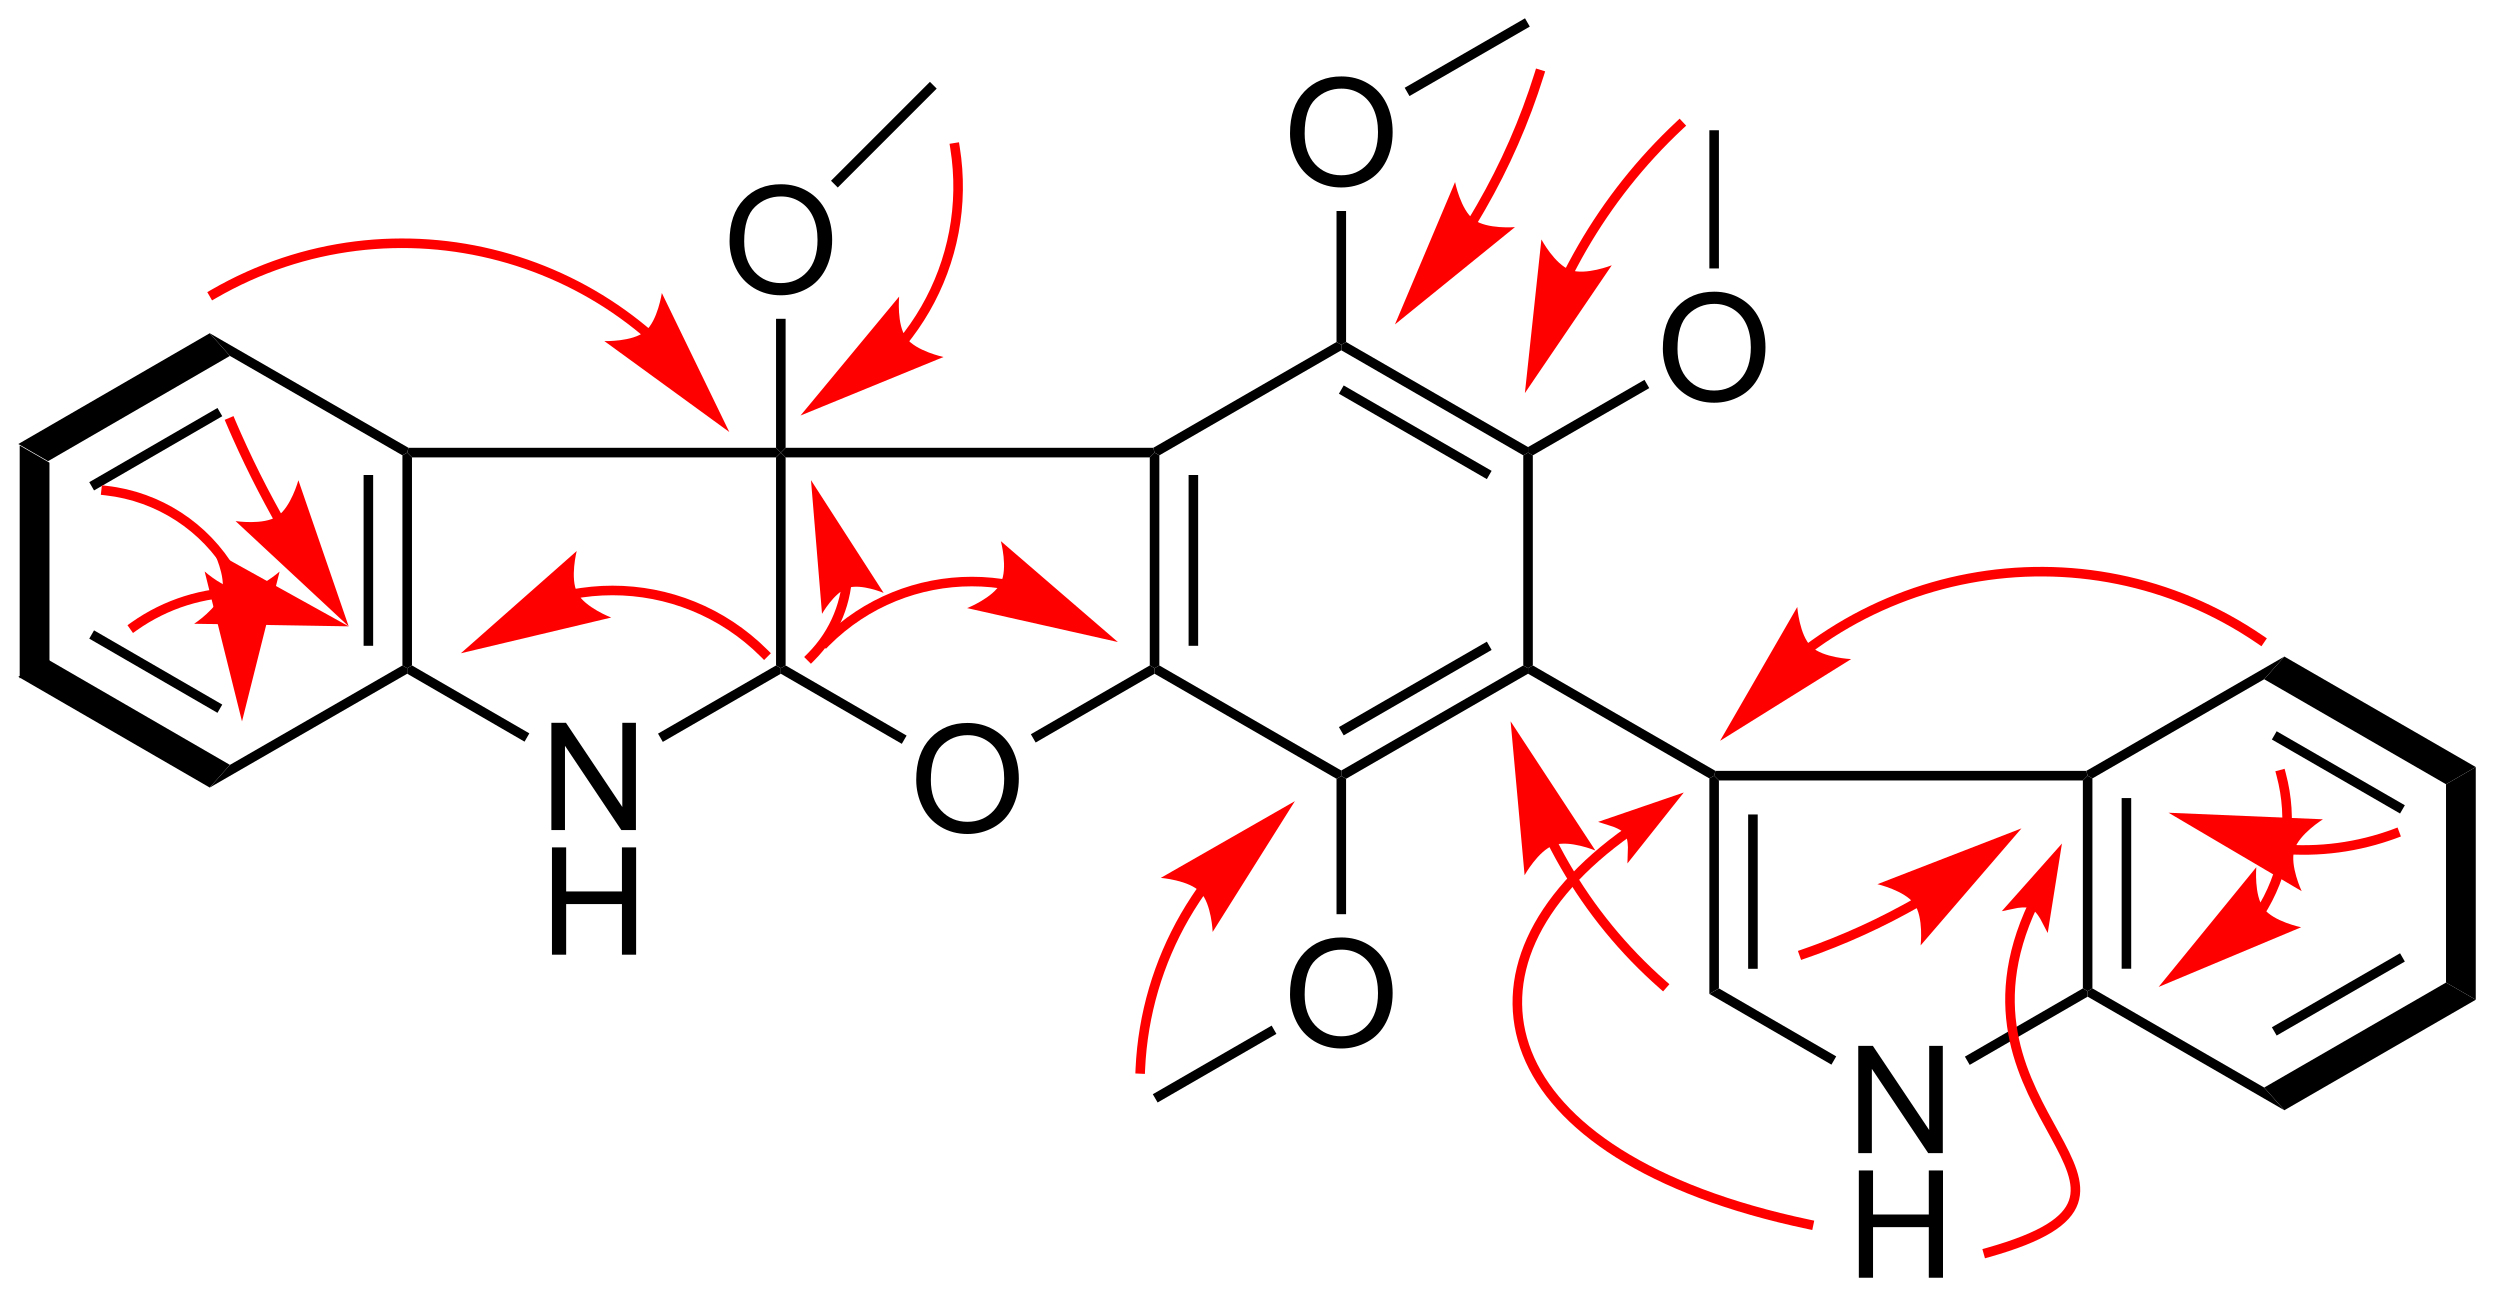 <?xml version="1.0" encoding="UTF-8"?>
<!DOCTYPE svg PUBLIC '-//W3C//DTD SVG 1.0//EN'
          'http://www.w3.org/TR/2001/REC-SVG-20010904/DTD/svg10.dtd'>
<svg stroke-dasharray="none" shape-rendering="auto" xmlns="http://www.w3.org/2000/svg" font-family="'Dialog'" text-rendering="auto" width="366" fill-opacity="1" color-interpolation="auto" color-rendering="auto" preserveAspectRatio="xMidYMid meet" font-size="12px" viewBox="0 0 366 190" fill="black" xmlns:xlink="http://www.w3.org/1999/xlink" stroke="black" image-rendering="auto" stroke-miterlimit="10" stroke-linecap="square" stroke-linejoin="miter" font-style="normal" stroke-width="1" height="190" stroke-dashoffset="0" font-weight="normal" stroke-opacity="1"
><!--Generated by the Batik Graphics2D SVG Generator--><defs id="genericDefs"
  /><g
  ><defs id="defs1"
    ><clipPath clipPathUnits="userSpaceOnUse" id="clipPath1"
      ><path d="M0.633 0.633 L137.544 0.633 L137.544 71.774 L0.633 71.774 L0.633 0.633 Z"
      /></clipPath
      ><clipPath clipPathUnits="userSpaceOnUse" id="clipPath2"
      ><path d="M203.448 188.125 L203.448 257.288 L336.552 257.288 L336.552 188.125 Z"
      /></clipPath
    ></defs
    ><g transform="scale(2.667,2.667) translate(-0.633,-0.633) matrix(1.029,0,0,1.029,-208.634,-192.873)"
    ><path d="M204.42 211.818 L206.008 212.733 L206.008 223.327 L204.42 224.242 Z" stroke="none" clip-path="url(#clipPath2)"
    /></g
    ><g transform="matrix(2.743,0,0,2.743,-558.044,-516.014)"
    ><path d="M204.42 224.242 L206.008 223.327 L215.714 228.944 L214.636 230.154 ZM208.207 222.206 L215.05 226.166 L215.305 225.725 L208.462 221.764 Z" stroke="none" clip-path="url(#clipPath2)"
    /></g
    ><g transform="matrix(2.743,0,0,2.743,-558.044,-516.014)"
    ><path d="M214.636 230.154 L215.714 228.944 L224.921 223.637 L225.176 223.784 L225.176 224.079 Z" stroke="none" clip-path="url(#clipPath2)"
    /></g
    ><g transform="matrix(2.743,0,0,2.743,-558.044,-516.014)"
    ><path d="M225.431 223.637 L225.176 223.784 L224.921 223.637 L224.921 212.423 L225.176 212.276 L225.431 212.531 ZM223.359 222.587 L223.359 213.473 L222.849 213.473 L222.849 222.587 Z" stroke="none" clip-path="url(#clipPath2)"
    /></g
    ><g transform="matrix(2.743,0,0,2.743,-558.044,-516.014)"
    ><path d="M225.244 212.02 L225.176 212.276 L224.921 212.423 L215.714 207.116 L214.636 205.906 Z" stroke="none" clip-path="url(#clipPath2)"
    /></g
    ><g transform="matrix(2.743,0,0,2.743,-558.044,-516.014)"
    ><path d="M206.008 212.733 L204.42 211.818 L214.636 205.906 L215.714 207.116 ZM208.462 214.296 L215.305 210.335 L215.05 209.894 L208.207 213.854 Z" stroke="none" clip-path="url(#clipPath2)"
    /></g
    ><g transform="matrix(2.743,0,0,2.743,-558.044,-516.014)"
    ><path d="M232.871 232.424 L232.871 226.697 L233.649 226.697 L236.657 231.192 L236.657 226.697 L237.384 226.697 L237.384 232.424 L236.605 232.424 L233.597 227.924 L233.597 232.424 L232.871 232.424 Z" stroke="none" clip-path="url(#clipPath2)"
    /></g
    ><g transform="matrix(2.743,0,0,2.743,-558.044,-516.014)"
    ><path d="M232.902 239.074 L232.902 233.347 L233.66 233.347 L233.66 235.699 L236.637 235.699 L236.637 233.347 L237.394 233.347 L237.394 239.074 L236.637 239.074 L236.637 236.373 L233.66 236.373 L233.66 239.074 L232.902 239.074 Z" stroke="none" clip-path="url(#clipPath2)"
    /></g
    ><g transform="matrix(2.743,0,0,2.743,-558.044,-516.014)"
    ><path d="M225.176 224.079 L225.176 223.784 L225.431 223.637 L231.695 227.262 L231.439 227.704 Z" stroke="none" clip-path="url(#clipPath2)"
    /></g
    ><g transform="matrix(2.743,0,0,2.743,-558.044,-516.014)"
    ><path d="M238.818 227.717 L238.563 227.275 L244.862 223.637 L245.118 223.784 L245.117 224.079 Z" stroke="none" clip-path="url(#clipPath2)"
    /></g
    ><g transform="matrix(2.743,0,0,2.743,-558.044,-516.014)"
    ><path d="M225.431 212.531 L225.176 212.276 L225.244 212.02 L244.862 212.02 L245.118 212.276 L244.862 212.531 Z" stroke="none" clip-path="url(#clipPath2)"
    /></g
    ><g transform="matrix(2.743,0,0,2.743,-558.044,-516.014)"
    ><path d="M252.344 229.745 Q252.344 228.318 253.109 227.513 Q253.875 226.706 255.086 226.706 Q255.878 226.706 256.513 227.086 Q257.151 227.464 257.484 228.141 Q257.82 228.818 257.82 229.677 Q257.82 230.549 257.469 231.237 Q257.117 231.924 256.471 232.279 Q255.828 232.633 255.081 232.633 Q254.274 232.633 253.636 232.242 Q253 231.849 252.672 231.174 Q252.344 230.498 252.344 229.745 ZM253.125 229.755 Q253.125 230.792 253.68 231.388 Q254.237 231.982 255.078 231.982 Q255.932 231.982 256.484 231.38 Q257.039 230.779 257.039 229.674 Q257.039 228.974 256.802 228.453 Q256.565 227.932 256.109 227.646 Q255.656 227.357 255.089 227.357 Q254.284 227.357 253.703 227.911 Q253.125 228.464 253.125 229.755 Z" stroke="none" clip-path="url(#clipPath2)"
    /></g
    ><g transform="matrix(2.743,0,0,2.743,-558.044,-516.014)"
    ><path d="M244.862 212.531 L245.118 212.276 L245.373 212.531 L245.373 223.637 L245.118 223.784 L244.862 223.637 Z" stroke="none" clip-path="url(#clipPath2)"
    /></g
    ><g transform="matrix(2.743,0,0,2.743,-558.044,-516.014)"
    ><path d="M245.117 224.079 L245.118 223.784 L245.373 223.637 L251.83 227.38 L251.574 227.821 Z" stroke="none" clip-path="url(#clipPath2)"
    /></g
    ><g transform="matrix(2.743,0,0,2.743,-558.044,-516.014)"
    ><path d="M258.718 227.75 L258.462 227.308 L264.809 223.637 L265.065 223.784 L265.065 224.079 Z" stroke="none" clip-path="url(#clipPath2)"
    /></g
    ><g transform="matrix(2.743,0,0,2.743,-558.044,-516.014)"
    ><path d="M265.32 223.637 L265.065 223.784 L264.809 223.637 L264.809 212.531 L265.065 212.276 L265.32 212.423 ZM267.391 222.588 L267.391 213.472 L266.881 213.472 L266.881 222.588 Z" stroke="none" clip-path="url(#clipPath2)"
    /></g
    ><g transform="matrix(2.743,0,0,2.743,-558.044,-516.014)"
    ><path d="M245.373 212.531 L245.118 212.276 L245.373 212.02 L264.996 212.02 L265.065 212.276 L264.809 212.531 Z" stroke="none" clip-path="url(#clipPath2)"
    /></g
    ><g transform="matrix(2.743,0,0,2.743,-558.044,-516.014)"
    ><path d="M265.065 224.079 L265.065 223.784 L265.32 223.637 L275.031 229.244 L275.031 229.539 L274.776 229.686 Z" stroke="none" clip-path="url(#clipPath2)"
    /></g
    ><g transform="matrix(2.743,0,0,2.743,-558.044,-516.014)"
    ><path d="M275.286 229.686 L275.031 229.539 L275.031 229.244 L284.743 223.637 L284.998 223.784 L284.998 224.079 ZM275.159 227.368 L283.054 222.809 L282.799 222.367 L274.904 226.926 Z" stroke="none" clip-path="url(#clipPath2)"
    /></g
    ><g transform="matrix(2.743,0,0,2.743,-558.044,-516.014)"
    ><path d="M285.253 223.637 L284.998 223.784 L284.743 223.637 L284.743 212.423 L284.998 212.276 L285.253 212.423 Z" stroke="none" clip-path="url(#clipPath2)"
    /></g
    ><g transform="matrix(2.743,0,0,2.743,-558.044,-516.014)"
    ><path d="M284.998 211.981 L284.998 212.276 L284.743 212.423 L275.031 206.816 L275.031 206.521 L275.286 206.374 ZM283.054 213.251 L275.159 208.692 L274.904 209.134 L282.799 213.692 Z" stroke="none" clip-path="url(#clipPath2)"
    /></g
    ><g transform="matrix(2.743,0,0,2.743,-558.044,-516.014)"
    ><path d="M274.776 206.374 L275.031 206.521 L275.031 206.816 L265.32 212.423 L265.065 212.276 L264.996 212.02 Z" stroke="none" clip-path="url(#clipPath2)"
    /></g
    ><g transform="matrix(2.743,0,0,2.743,-558.044,-516.014)"
    ><path d="M242.381 200.993 Q242.381 199.566 243.146 198.761 Q243.912 197.954 245.123 197.954 Q245.914 197.954 246.55 198.334 Q247.188 198.712 247.521 199.389 Q247.857 200.066 247.857 200.925 Q247.857 201.797 247.506 202.485 Q247.154 203.172 246.508 203.527 Q245.865 203.881 245.118 203.881 Q244.31 203.881 243.672 203.49 Q243.037 203.097 242.709 202.422 Q242.381 201.745 242.381 200.993 ZM243.162 201.003 Q243.162 202.04 243.716 202.636 Q244.274 203.23 245.115 203.23 Q245.969 203.23 246.521 202.628 Q247.076 202.027 247.076 200.922 Q247.076 200.222 246.839 199.701 Q246.602 199.18 246.146 198.894 Q245.693 198.605 245.125 198.605 Q244.321 198.605 243.74 199.159 Q243.162 199.712 243.162 201.003 Z" stroke="none" clip-path="url(#clipPath2)"
    /></g
    ><g transform="matrix(2.743,0,0,2.743,-558.044,-516.014)"
    ><path d="M245.373 212.02 L245.118 212.276 L244.862 212.02 L244.862 205.137 L245.373 205.137 Z" stroke="none" clip-path="url(#clipPath2)"
    /></g
    ><g transform="matrix(2.743,0,0,2.743,-558.044,-516.014)"
    ><path d="M272.294 195.238 Q272.294 193.811 273.06 193.007 Q273.826 192.199 275.036 192.199 Q275.828 192.199 276.464 192.58 Q277.102 192.957 277.435 193.634 Q277.771 194.311 277.771 195.171 Q277.771 196.043 277.419 196.731 Q277.068 197.418 276.422 197.772 Q275.779 198.126 275.031 198.126 Q274.224 198.126 273.586 197.736 Q272.951 197.343 272.623 196.668 Q272.294 195.991 272.294 195.238 ZM273.076 195.249 Q273.076 196.285 273.63 196.882 Q274.188 197.475 275.029 197.475 Q275.883 197.475 276.435 196.874 Q276.99 196.272 276.99 195.168 Q276.99 194.468 276.753 193.947 Q276.516 193.426 276.06 193.139 Q275.607 192.85 275.039 192.85 Q274.234 192.85 273.654 193.405 Q273.076 193.957 273.076 195.249 Z" stroke="none" clip-path="url(#clipPath2)"
    /></g
    ><g transform="matrix(2.743,0,0,2.743,-558.044,-516.014)"
    ><path d="M275.286 206.374 L275.031 206.521 L274.776 206.374 L274.776 199.383 L275.286 199.383 Z" stroke="none" clip-path="url(#clipPath2)"
    /></g
    ><g transform="matrix(2.743,0,0,2.743,-558.044,-516.014)"
    ><path d="M278.669 193.247 L278.414 192.805 L284.836 189.097 L285.091 189.539 Z" stroke="none" clip-path="url(#clipPath2)"
    /></g
    ><g transform="matrix(2.743,0,0,2.743,-558.044,-516.014)"
    ><path d="M292.193 206.727 Q292.193 205.3 292.959 204.495 Q293.725 203.688 294.935 203.688 Q295.727 203.688 296.363 204.068 Q297.001 204.446 297.334 205.123 Q297.67 205.8 297.67 206.659 Q297.67 207.532 297.318 208.219 Q296.967 208.907 296.321 209.261 Q295.678 209.615 294.93 209.615 Q294.123 209.615 293.485 209.225 Q292.85 208.831 292.522 208.157 Q292.193 207.48 292.193 206.727 ZM292.975 206.738 Q292.975 207.774 293.529 208.37 Q294.087 208.964 294.928 208.964 Q295.782 208.964 296.334 208.363 Q296.889 207.761 296.889 206.657 Q296.889 205.956 296.652 205.435 Q296.415 204.915 295.959 204.628 Q295.506 204.339 294.938 204.339 Q294.133 204.339 293.553 204.894 Q292.975 205.446 292.975 206.738 Z" stroke="none" clip-path="url(#clipPath2)"
    /></g
    ><g transform="matrix(2.743,0,0,2.743,-558.044,-516.014)"
    ><path d="M285.253 212.423 L284.998 212.276 L284.998 211.981 L291.212 208.393 L291.467 208.835 Z" stroke="none" clip-path="url(#clipPath2)"
    /></g
    ><g transform="matrix(2.743,0,0,2.743,-558.044,-516.014)"
    ><path d="M295.185 202.448 L294.675 202.448 L294.675 195.072 L295.185 195.072 Z" stroke="none" clip-path="url(#clipPath2)"
    /></g
    ><g transform="matrix(2.743,0,0,2.743,-558.044,-516.014)"
    ><path d="M272.294 241.193 Q272.294 239.766 273.06 238.962 Q273.826 238.154 275.036 238.154 Q275.828 238.154 276.464 238.534 Q277.102 238.912 277.435 239.589 Q277.771 240.266 277.771 241.125 Q277.771 241.998 277.419 242.685 Q277.068 243.373 276.422 243.727 Q275.779 244.081 275.031 244.081 Q274.224 244.081 273.586 243.691 Q272.951 243.297 272.623 242.623 Q272.294 241.946 272.294 241.193 ZM273.076 241.204 Q273.076 242.24 273.63 242.837 Q274.188 243.43 275.029 243.43 Q275.883 243.43 276.435 242.829 Q276.99 242.227 276.99 241.123 Q276.99 240.422 276.753 239.902 Q276.516 239.381 276.06 239.094 Q275.607 238.805 275.039 238.805 Q274.234 238.805 273.654 239.36 Q273.076 239.912 273.076 241.204 Z" stroke="none" clip-path="url(#clipPath2)"
    /></g
    ><g transform="matrix(2.743,0,0,2.743,-558.044,-516.014)"
    ><path d="M274.776 229.686 L275.031 229.539 L275.286 229.686 L275.286 236.914 L274.776 236.914 Z" stroke="none" clip-path="url(#clipPath2)"
    /></g
    ><g transform="matrix(2.743,0,0,2.743,-558.044,-516.014)"
    ><path d="M271.313 242.859 L271.568 243.301 L265.227 246.963 L264.971 246.521 Z" stroke="none" clip-path="url(#clipPath2)"
    /></g
    ><g transform="matrix(2.743,0,0,2.743,-558.044,-516.014)"
    ><path d="M284.998 224.079 L284.998 223.784 L285.253 223.637 L294.999 229.263 L294.93 229.519 L294.675 229.666 Z" stroke="none" clip-path="url(#clipPath2)"
    /></g
    ><g transform="matrix(2.743,0,0,2.743,-558.044,-516.014)"
    ><path d="M302.622 249.666 L302.622 243.94 L303.401 243.94 L306.408 248.434 L306.408 243.94 L307.135 243.94 L307.135 249.666 L306.356 249.666 L303.348 245.166 L303.348 249.666 L302.622 249.666 Z" stroke="none" clip-path="url(#clipPath2)"
    /></g
    ><g transform="matrix(2.743,0,0,2.743,-558.044,-516.014)"
    ><path d="M302.653 256.316 L302.653 250.59 L303.411 250.59 L303.411 252.941 L306.387 252.941 L306.387 250.59 L307.145 250.59 L307.145 256.316 L306.387 256.316 L306.387 253.616 L303.411 253.616 L303.411 256.316 L302.653 256.316 Z" stroke="none" clip-path="url(#clipPath2)"
    /></g
    ><g transform="matrix(2.743,0,0,2.743,-558.044,-516.014)"
    ><path d="M294.675 229.666 L294.93 229.519 L295.185 229.774 L295.185 240.873 L294.675 241.167 ZM296.745 231.589 L296.745 239.827 L297.256 239.827 L297.256 231.589 Z" stroke="none" clip-path="url(#clipPath2)"
    /></g
    ><g transform="matrix(2.743,0,0,2.743,-558.044,-516.014)"
    ><path d="M294.675 241.167 L295.185 240.873 L301.446 244.502 L301.19 244.943 Z" stroke="none" clip-path="url(#clipPath2)"
    /></g
    ><g transform="matrix(2.743,0,0,2.743,-558.044,-516.014)"
    ><path d="M308.569 244.956 L308.314 244.515 L314.61 240.873 L314.865 241.02 L314.865 241.315 Z" stroke="none" clip-path="url(#clipPath2)"
    /></g
    ><g transform="matrix(2.743,0,0,2.743,-558.044,-516.014)"
    ><path d="M315.12 240.873 L314.865 241.02 L314.61 240.873 L314.61 229.774 L314.865 229.519 L315.12 229.666 ZM317.19 239.825 L317.19 230.714 L316.68 230.714 L316.68 239.825 Z" stroke="none" clip-path="url(#clipPath2)"
    /></g
    ><g transform="matrix(2.743,0,0,2.743,-558.044,-516.014)"
    ><path d="M295.185 229.774 L294.93 229.519 L294.999 229.263 L314.796 229.263 L314.865 229.519 L314.61 229.774 Z" stroke="none" clip-path="url(#clipPath2)"
    /></g
    ><g transform="matrix(2.743,0,0,2.743,-558.044,-516.014)"
    ><path d="M314.865 241.315 L314.865 241.02 L315.12 240.873 L324.287 246.165 L325.364 247.376 Z" stroke="none" clip-path="url(#clipPath2)"
    /></g
    ><g transform="matrix(2.743,0,0,2.743,-558.044,-516.014)"
    ><path d="M325.364 247.376 L324.287 246.165 L333.992 240.562 L335.58 241.478 ZM324.953 243.39 L331.795 239.44 L331.539 238.998 L324.698 242.948 Z" stroke="none" clip-path="url(#clipPath2)"
    /></g
    ><g transform="matrix(2.743,0,0,2.743,-558.044,-516.014)"
    ><path d="M335.58 241.478 L333.992 240.562 L333.992 229.977 L335.58 229.06 Z" stroke="none" clip-path="url(#clipPath2)"
    /></g
    ><g transform="matrix(2.743,0,0,2.743,-558.044,-516.014)"
    ><path d="M335.58 229.06 L333.992 229.977 L324.287 224.373 L325.364 223.162 ZM331.795 231.099 L324.953 227.149 L324.698 227.59 L331.539 231.54 Z" stroke="none" clip-path="url(#clipPath2)"
    /></g
    ><g transform="matrix(2.743,0,0,2.743,-558.044,-516.014)"
    ><path d="M325.364 223.162 L324.287 224.373 L315.12 229.666 L314.865 229.519 L314.796 229.263 Z" stroke="none" clip-path="url(#clipPath2)"
    /></g
    ><g fill="red" transform="matrix(2.743,0,0,2.743,-558.044,-516.014)" stroke="red"
    ><path d="M238.058 205.636 L238.057 205.635 L238.053 205.631 L238.052 205.631 L238.046 205.626 L238.033 205.615 C238.025 205.608 238.017 205.602 238.009 205.595 C237.754 205.382 237.494 205.175 237.23 204.976 C235.116 203.379 232.724 202.222 230.203 201.547 C225.159 200.195 219.602 200.77 214.727 203.584 L214.506 203.712 L214.761 204.154 L214.982 204.026 C219.739 201.279 225.158 200.723 230.071 202.04 C232.529 202.698 234.861 203.826 236.922 205.383 C237.18 205.577 237.433 205.779 237.682 205.987 C237.69 205.993 237.698 206 237.706 206.006 L237.718 206.016 L237.722 206.02 L237.726 206.023 L237.729 206.026 L237.726 206.024 L237.92 206.19 L238.252 205.802 L238.058 205.636 ZM242.367 211.177 L238.767 203.758 C238.767 203.758 238.546 205.247 237.875 205.809 C237.203 206.37 235.699 206.325 235.699 206.325 Z" stroke="none" clip-path="url(#clipPath2)"
    /></g
    ><g transform="matrix(2.743,0,0,2.743,-558.044,-516.014)"
    ><path d="M248.156 198.129 L247.796 197.768 L253.075 192.489 L253.436 192.849 Z" stroke="none" clip-path="url(#clipPath2)"
    /></g
    ><g fill="red" transform="matrix(2.743,0,0,2.743,-558.044,-516.014)" stroke="red"
    ><path d="M251.962 206.348 L251.973 206.334 C251.98 206.325 251.987 206.315 251.995 206.306 C252.009 206.288 252.023 206.27 252.037 206.251 C252.066 206.214 252.094 206.178 252.123 206.14 C252.235 205.991 252.345 205.841 252.451 205.688 C252.663 205.381 252.863 205.066 253.049 204.744 C254.54 202.161 255.166 199.082 254.666 195.966 L254.626 195.714 L254.122 195.795 L254.162 196.047 C254.644 199.047 254.039 202.008 252.607 204.489 C252.428 204.799 252.237 205.102 252.032 205.396 C251.93 205.543 251.824 205.689 251.716 205.832 C251.689 205.868 251.661 205.904 251.634 205.939 C251.62 205.957 251.607 205.974 251.593 205.992 C251.586 206.001 251.579 206.01 251.572 206.018 L251.561 206.032 L251.403 206.232 L251.804 206.548 L251.962 206.348 ZM246.168 210.298 L253.8 207.174 C253.8 207.174 252.328 206.859 251.81 206.154 C251.292 205.449 251.432 203.95 251.432 203.95 Z" stroke="none" clip-path="url(#clipPath2)"
    /></g
    ><g fill="red" transform="matrix(2.743,0,0,2.743,-558.044,-516.014)" stroke="red"
    ><path d="M282.312 199.981 L282.313 199.98 L282.316 199.975 C282.321 199.966 282.326 199.958 282.332 199.949 C282.373 199.88 282.415 199.81 282.457 199.74 C282.54 199.6 282.622 199.46 282.704 199.319 C284.003 197.066 285.055 194.67 285.835 192.172 L285.911 191.928 L285.424 191.776 L285.348 192.02 C284.579 194.482 283.543 196.844 282.262 199.064 C282.182 199.203 282.1 199.341 282.019 199.479 C281.978 199.548 281.936 199.617 281.895 199.685 C281.889 199.694 281.884 199.703 281.879 199.711 L281.877 199.715 L281.878 199.713 L281.744 199.93 L282.178 200.198 L282.312 199.981 ZM277.895 205.435 L284.3 200.242 C284.3 200.242 282.8 200.365 282.101 199.839 C281.401 199.314 281.103 197.838 281.103 197.838 Z" stroke="none" clip-path="url(#clipPath2)"
    /></g
    ><g fill="red" transform="matrix(2.743,0,0,2.743,-558.044,-516.014)" stroke="red"
    ><path d="M287.466 202.657 L287.468 202.653 L287.471 202.648 L287.478 202.633 C287.483 202.624 287.488 202.614 287.493 202.605 C287.533 202.528 287.573 202.452 287.613 202.376 C287.774 202.071 287.941 201.77 288.113 201.472 C289.49 199.087 291.218 196.904 293.25 195.001 L293.437 194.827 L293.088 194.454 L292.902 194.629 C290.832 196.566 289.073 198.788 287.671 201.217 C287.496 201.521 287.326 201.827 287.162 202.137 C287.121 202.215 287.08 202.292 287.04 202.37 C287.035 202.38 287.03 202.389 287.025 202.399 L287.018 202.414 L287.014 202.421 L287.011 202.427 L286.896 202.654 L287.351 202.884 L287.466 202.657 ZM284.83 209.099 L289.466 202.279 C289.466 202.279 288.065 202.83 287.244 202.528 C286.422 202.226 285.711 200.9 285.711 200.9 Z" stroke="none" clip-path="url(#clipPath2)"
    /></g
    ><g fill="red" transform="matrix(2.743,0,0,2.743,-558.044,-516.014)" stroke="red"
    ><path d="M300.243 222.85 L300.245 222.849 L300.257 222.84 C300.324 222.791 300.392 222.742 300.46 222.694 C300.732 222.5 301.008 222.313 301.288 222.133 C303.528 220.696 306.013 219.721 308.589 219.239 C313.739 218.273 319.261 219.271 323.931 222.468 L324.142 222.612 L324.43 222.19 L324.219 222.046 C319.437 218.774 313.778 217.747 308.495 218.737 C305.854 219.232 303.308 220.231 301.013 221.704 C300.726 221.888 300.443 222.079 300.164 222.278 C300.094 222.328 300.025 222.378 299.956 222.429 L299.943 222.438 L299.94 222.44 L299.735 222.592 L300.038 223.002 L300.243 222.85 ZM295.246 227.66 L302.243 223.297 C302.243 223.297 300.739 223.234 300.11 222.626 C299.481 222.018 299.367 220.517 299.367 220.517 Z" stroke="none" clip-path="url(#clipPath2)"
    /></g
    ><g fill="red" transform="matrix(2.743,0,0,2.743,-558.044,-516.014)" stroke="red"
    ><path d="M286.14 233.327 L286.14 233.328 L286.141 233.331 C286.146 233.34 286.151 233.35 286.156 233.359 C286.166 233.379 286.176 233.398 286.186 233.417 C286.206 233.456 286.226 233.494 286.246 233.533 C286.407 233.839 286.574 234.142 286.747 234.442 C288.132 236.84 289.906 239.013 292.015 240.865 L292.206 241.033 L292.543 240.65 L292.351 240.482 C290.285 238.667 288.546 236.537 287.189 234.187 C287.019 233.893 286.855 233.596 286.698 233.296 C286.678 233.258 286.659 233.221 286.639 233.183 C286.629 233.164 286.619 233.145 286.61 233.126 C286.605 233.117 286.6 233.107 286.595 233.098 L286.594 233.096 L286.594 233.096 L286.478 232.869 L286.024 233.1 L286.14 233.327 ZM284.067 226.619 L284.814 234.832 C284.814 234.832 285.547 233.517 286.373 233.229 C287.199 232.94 288.591 233.514 288.591 233.514 Z" stroke="none" clip-path="url(#clipPath2)"
    /></g
    ><g fill="red" transform="matrix(2.743,0,0,2.743,-558.044,-516.014)" stroke="red"
    ><path d="M267.317 235.556 L267.316 235.558 C267.309 235.567 267.303 235.576 267.296 235.585 C267.284 235.604 267.271 235.622 267.258 235.641 C267.233 235.678 267.207 235.715 267.182 235.752 C267.132 235.826 267.081 235.901 267.032 235.976 C266.834 236.276 266.646 236.581 266.466 236.892 C265.03 239.381 264.184 242.208 264.05 245.159 L264.039 245.414 L264.549 245.437 L264.56 245.182 C264.69 242.312 265.513 239.564 266.908 237.147 C267.083 236.845 267.266 236.548 267.458 236.257 C267.506 236.184 267.555 236.112 267.604 236.039 C267.628 236.003 267.653 235.967 267.678 235.931 C267.69 235.913 267.703 235.895 267.715 235.877 C267.721 235.869 267.728 235.859 267.734 235.851 L267.735 235.849 L267.881 235.64 L267.464 235.347 L267.317 235.556 ZM272.553 230.88 L265.396 234.975 C265.396 234.975 266.896 235.095 267.502 235.726 C268.108 236.357 268.165 237.861 268.165 237.861 Z" stroke="none" clip-path="url(#clipPath2)"
    /></g
    ><g fill="red" transform="matrix(2.743,0,0,2.743,-558.044,-516.014)" stroke="red"
    ><path d="M256.97 219.026 L256.969 219.026 L256.966 219.025 C256.955 219.024 256.944 219.022 256.933 219.02 C256.754 218.994 256.575 218.973 256.395 218.956 C256.036 218.921 255.675 218.904 255.314 218.904 C252.426 218.904 249.541 220.007 247.342 222.207 L247.161 222.387 L247.522 222.748 L247.702 222.567 C249.806 220.463 252.562 219.414 255.314 219.414 C255.659 219.414 256.003 219.431 256.346 219.464 C256.518 219.48 256.689 219.501 256.86 219.525 C256.871 219.527 256.882 219.528 256.892 219.53 L256.894 219.53 L256.894 219.53 L257.146 219.568 L257.223 219.064 L256.97 219.026 ZM263.107 222.387 L256.861 217.003 C256.861 217.003 257.248 218.457 256.854 219.239 C256.461 220.02 255.062 220.576 255.062 220.576 Z" stroke="none" clip-path="url(#clipPath2)"
    /></g
    ><g fill="red" transform="matrix(2.743,0,0,2.743,-558.044,-516.014)" stroke="red"
    ><path d="M234.23 220.052 L234.232 220.051 L234.237 220.051 L234.244 220.049 L234.261 220.047 C234.35 220.031 234.438 220.018 234.527 220.005 C234.704 219.979 234.882 219.958 235.061 219.941 C235.418 219.907 235.775 219.89 236.133 219.89 C238.994 219.89 241.858 220.98 244.045 223.167 L244.225 223.347 L244.586 222.986 L244.406 222.806 C242.123 220.524 239.13 219.379 236.133 219.379 C235.759 219.379 235.385 219.397 235.012 219.433 C234.826 219.451 234.64 219.473 234.454 219.5 C234.361 219.513 234.269 219.528 234.176 219.543 L234.159 219.546 L234.15 219.548 L234.145 219.549 L234.143 219.549 L233.892 219.593 L233.979 220.095 L234.23 220.052 ZM228.041 222.986 L236.064 221.08 C236.064 221.08 234.659 220.541 234.256 219.765 C233.853 218.988 234.223 217.529 234.223 217.529 Z" stroke="none" clip-path="url(#clipPath2)"
    /></g
    ><g fill="red" transform="matrix(2.743,0,0,2.743,-558.044,-516.014)" stroke="red"
    ><path d="M305.493 236.144 L305.491 236.145 L305.486 236.148 L305.48 236.151 L305.469 236.157 L305.446 236.17 C305.416 236.187 305.385 236.205 305.355 236.222 C305.234 236.29 305.112 236.357 304.989 236.424 C304.745 236.557 304.499 236.688 304.251 236.815 C303.756 237.071 303.254 237.314 302.746 237.546 C302.239 237.777 301.725 237.997 301.207 238.205 C300.947 238.308 300.687 238.409 300.425 238.507 C300.294 238.556 300.162 238.604 300.031 238.651 C299.965 238.675 299.899 238.698 299.833 238.721 C299.8 238.733 299.767 238.744 299.734 238.756 C299.718 238.762 299.701 238.768 299.685 238.773 L299.66 238.782 L299.648 238.786 L299.645 238.787 L299.642 238.788 L299.401 238.873 L299.571 239.354 L299.811 239.269 L299.813 239.269 L299.814 239.269 L299.827 239.264 L299.852 239.255 C299.869 239.249 299.885 239.244 299.902 239.238 C299.936 239.226 299.969 239.214 300.003 239.202 C300.07 239.179 300.137 239.155 300.204 239.131 C300.337 239.083 300.47 239.034 300.603 238.985 C300.869 238.886 301.133 238.784 301.396 238.678 C301.923 238.468 302.443 238.245 302.958 238.01 C303.473 237.775 303.982 237.528 304.485 237.269 C304.736 237.14 304.986 237.007 305.234 236.872 C305.358 236.804 305.482 236.736 305.605 236.666 C305.636 236.649 305.666 236.632 305.697 236.615 L305.72 236.602 L305.732 236.595 L305.738 236.591 L305.74 236.59 L305.74 236.591 L305.963 236.467 L305.716 236.021 L305.493 236.144 ZM311.334 232.332 L303.645 235.311 C303.645 235.311 305.111 235.653 305.615 236.368 C306.12 237.083 305.951 238.579 305.951 238.579 Z" stroke="none" clip-path="url(#clipPath2)"
    /></g
    ><g fill="red" transform="matrix(2.743,0,0,2.743,-558.044,-516.014)" stroke="red"
    ><path d="M248.37 219.301 L248.37 219.302 L248.37 219.302 L248.369 219.313 C248.365 219.338 248.362 219.363 248.358 219.389 C248.344 219.49 248.326 219.592 248.307 219.693 C248.228 220.097 248.111 220.496 247.954 220.882 C247.641 221.654 247.17 222.379 246.542 223.006 L246.362 223.186 L246.723 223.547 L246.903 223.367 C247.579 222.691 248.087 221.91 248.426 221.075 C248.596 220.658 248.723 220.228 248.808 219.791 C248.829 219.681 248.847 219.572 248.863 219.462 C248.867 219.434 248.871 219.407 248.875 219.38 L248.876 219.369 L248.876 219.367 L248.877 219.363 L248.908 219.11 L248.402 219.048 L248.37 219.301 ZM246.727 213.747 L247.316 220.882 C247.316 220.882 247.962 219.746 248.681 219.501 C249.4 219.257 250.605 219.765 250.605 219.765 Z" stroke="none" clip-path="url(#clipPath2)"
    /></g
    ><g fill="red" transform="matrix(2.743,0,0,2.743,-558.044,-516.014)" stroke="red"
    ><path d="M218.461 215.56 L218.46 215.558 L218.458 215.554 L218.454 215.547 L218.443 215.527 C218.435 215.513 218.427 215.498 218.419 215.484 C218.292 215.256 218.166 215.027 218.043 214.797 C217.795 214.336 217.555 213.873 217.321 213.406 C217.088 212.938 216.861 212.468 216.641 211.993 C216.531 211.756 216.423 211.518 216.317 211.279 C216.264 211.16 216.211 211.04 216.159 210.92 C216.133 210.86 216.106 210.8 216.081 210.74 C216.068 210.71 216.054 210.68 216.042 210.65 C216.035 210.635 216.029 210.62 216.022 210.605 L216.013 210.582 L216.008 210.571 L216.005 210.565 L216.005 210.563 L215.905 210.328 L215.435 210.528 L215.535 210.763 L215.536 210.766 L215.539 210.772 L215.544 210.783 L215.554 210.806 C215.56 210.821 215.566 210.836 215.573 210.851 C215.586 210.882 215.599 210.912 215.612 210.942 C215.638 211.003 215.665 211.063 215.691 211.124 C215.744 211.245 215.797 211.366 215.851 211.487 C215.958 211.728 216.067 211.968 216.178 212.208 C216.4 212.686 216.629 213.162 216.865 213.634 C217.101 214.106 217.344 214.574 217.594 215.038 C217.718 215.271 217.845 215.502 217.973 215.732 C217.981 215.747 217.989 215.761 217.997 215.775 L218.009 215.797 L218.013 215.803 L218.014 215.805 L218.013 215.804 L218.136 216.028 L218.584 215.783 L218.461 215.56 ZM222.052 221.549 L219.368 213.752 C219.368 213.752 218.97 215.204 218.237 215.681 C217.503 216.158 216.015 215.932 216.015 215.932 Z" stroke="none" clip-path="url(#clipPath2)"
    /></g
    ><g fill="red" transform="matrix(2.743,0,0,2.743,-558.044,-516.014)" stroke="red"
    ><path d="M215.385 219.516 L215.382 219.517 L215.375 219.517 L215.364 219.518 C215.3 219.524 215.236 219.531 215.172 219.538 C215.044 219.553 214.917 219.57 214.789 219.589 C214.279 219.667 213.774 219.784 213.279 219.94 C212.287 220.251 211.333 220.719 210.454 221.341 L210.246 221.489 L210.541 221.905 L210.749 221.757 C211.585 221.166 212.491 220.722 213.432 220.426 C213.903 220.279 214.382 220.168 214.866 220.094 C214.987 220.075 215.109 220.059 215.23 220.045 C215.291 220.038 215.351 220.032 215.412 220.026 L215.424 220.025 L215.43 220.024 L215.432 220.024 L215.686 220 L215.639 219.492 L215.385 219.516 ZM222.052 221.549 L214.842 217.548 C214.842 217.548 215.517 218.893 215.29 219.739 C215.064 220.584 213.807 221.412 213.807 221.412 Z" stroke="none" clip-path="url(#clipPath2)"
    /></g
    ><g fill="red" transform="matrix(2.743,0,0,2.743,-558.044,-516.014)" stroke="red"
    ><path d="M216.6 219.665 C216.592 219.645 216.583 219.624 216.575 219.604 C216.557 219.563 216.54 219.522 216.522 219.481 C216.377 219.154 216.214 218.834 216.03 218.522 C215.297 217.277 214.292 216.239 213.11 215.473 C211.928 214.707 210.571 214.212 209.135 214.051 L208.881 214.022 L208.824 214.529 L209.077 214.558 C210.435 214.71 211.717 215.178 212.832 215.901 C213.948 216.625 214.897 217.604 215.591 218.781 C215.764 219.076 215.919 219.378 216.054 219.686 C216.071 219.725 216.088 219.764 216.105 219.803 C216.113 219.822 216.121 219.841 216.129 219.861 L216.227 220.096 L216.698 219.901 L216.6 219.665 ZM216.359 226.624 L218.366 218.625 C218.366 218.625 217.24 219.625 216.365 219.624 C215.49 219.623 214.366 218.622 214.366 218.622 Z" stroke="none" clip-path="url(#clipPath2)"
    /></g
    ><g fill="red" transform="matrix(2.743,0,0,2.743,-558.044,-516.014)" stroke="red"
    ><path d="M324.365 236.826 L324.367 236.822 L324.372 236.814 C324.413 236.748 324.453 236.68 324.493 236.612 C325.123 235.52 325.523 234.326 325.685 233.099 C325.846 231.873 325.768 230.616 325.442 229.398 L325.377 229.152 L324.884 229.283 L324.949 229.53 C325.258 230.683 325.332 231.873 325.179 233.033 C325.026 234.193 324.647 235.323 324.05 236.357 C324.013 236.422 323.975 236.486 323.936 236.549 L323.933 236.556 L323.932 236.557 L323.797 236.773 L324.231 237.042 L324.365 236.826 ZM318.654 240.795 L326.26 237.61 C326.26 237.61 324.786 237.307 324.262 236.606 C323.739 235.905 323.867 234.405 323.867 234.405 Z" stroke="none" clip-path="url(#clipPath2)"
    /></g
    ><g fill="red" transform="matrix(2.743,0,0,2.743,-558.044,-516.014)" stroke="red"
    ><path d="M325.866 233.731 L325.872 233.731 L325.885 233.732 C326.149 233.741 326.414 233.743 326.679 233.738 C327.21 233.727 327.74 233.687 328.268 233.617 C328.796 233.547 329.321 233.447 329.842 233.317 C330.103 233.252 330.361 233.18 330.619 233.1 C330.748 233.06 330.876 233.019 331.004 232.975 C331.068 232.953 331.132 232.931 331.196 232.908 C331.228 232.897 331.26 232.885 331.292 232.874 C331.308 232.868 331.324 232.862 331.34 232.856 L331.341 232.855 L331.345 232.854 L331.346 232.854 L331.585 232.764 L331.405 232.286 L331.166 232.376 L331.166 232.376 L331.164 232.377 L331.164 232.377 C331.147 232.383 331.132 232.389 331.117 232.394 C331.086 232.405 331.055 232.417 331.025 232.428 C330.963 232.45 330.901 232.471 330.84 232.492 C330.716 232.534 330.592 232.575 330.468 232.613 C330.22 232.69 329.969 232.76 329.719 232.822 C329.217 232.947 328.709 233.043 328.201 233.111 C327.692 233.178 327.18 233.217 326.669 233.227 C326.414 233.233 326.158 233.231 325.903 233.222 L325.891 233.221 L325.885 233.221 L325.63 233.211 L325.611 233.721 L325.866 233.731 ZM319.183 231.498 L326.288 235.684 C326.288 235.684 325.648 234.321 325.896 233.482 C326.144 232.643 327.422 231.848 327.422 231.848 Z" stroke="none" clip-path="url(#clipPath2)"
    /></g
    ><g fill="red" transform="matrix(2.743,0,0,2.743,-558.044,-516.014)" stroke="red"
    ><path d="M292.568 230.942 L289.551 231.976 C289.551 231.976 290.154 232.167 290.38 232.487 C290.606 232.806 290.584 233.439 290.584 233.439 Z" stroke="none" clip-path="url(#clipPath2)"
    /></g
    ><g fill="red" stroke-width="0.51" transform="matrix(2.743,0,0,2.743,-558.044,-516.014)" stroke="red"
    ><path fill="none" d="M292.568 230.942 L289.551 231.976 C289.551 231.976 290.154 232.167 290.38 232.487 C290.606 232.806 290.584 233.439 290.584 233.439 Z" clip-path="url(#clipPath2)"
    /></g
    ><g fill="red" stroke-width="0.51" transform="matrix(2.743,0,0,2.743,-558.044,-516.014)" stroke="red"
    ><path fill="none" d="M290.38 232.487 C280.19 239.679 282.887 249.869 299.971 253.466" clip-path="url(#clipPath2)"
    /></g
    ><g fill="red" transform="matrix(2.743,0,0,2.743,-558.044,-516.014)" stroke="red"
    ><path d="M313.105 233.962 L310.986 236.345 C310.986 236.345 311.605 236.215 311.959 236.383 C312.313 236.55 312.604 237.112 312.604 237.112 Z" stroke="none" clip-path="url(#clipPath2)"
    /></g
    ><g fill="red" stroke-width="0.51" transform="matrix(2.743,0,0,2.743,-558.044,-516.014)" stroke="red"
    ><path fill="none" d="M313.105 233.962 L310.986 236.345 C310.986 236.345 311.605 236.215 311.959 236.383 C312.313 236.55 312.604 237.112 312.604 237.112 Z" clip-path="url(#clipPath2)"
    /></g
    ><g fill="red" stroke-width="0.51" transform="matrix(2.743,0,0,2.743,-558.044,-516.014)" stroke="red"
    ><path fill="none" d="M311.959 236.383 C306.564 247.772 321.25 251.668 309.561 254.964" clip-path="url(#clipPath2)"
    /></g
  ></g
></svg
>
